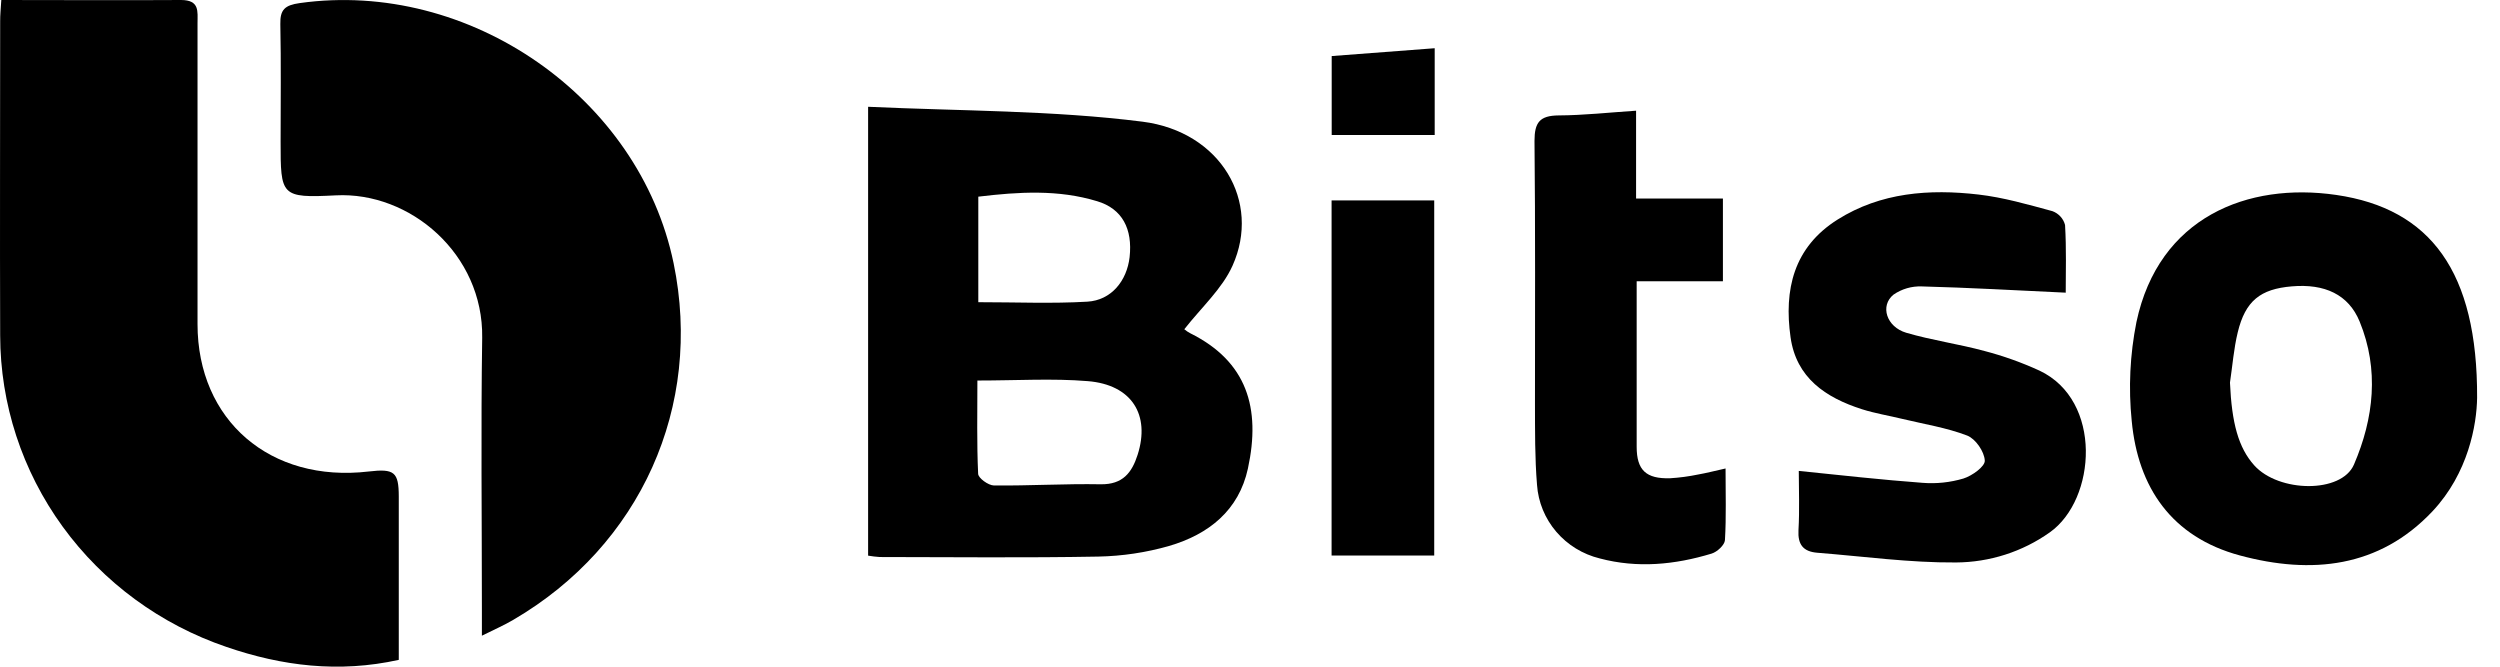 <svg width="90" height="24" viewBox="0 0 90 24" fill="none" xmlns="http://www.w3.org/2000/svg">
<path d="M0.047 0C2.265 0 4.389 0.014 6.516 0C7.192 0 7.111 0.415 7.111 0.826V11.668C7.111 15.134 9.731 17.389 13.273 16.974C14.195 16.865 14.354 16.992 14.356 17.869C14.356 19.814 14.356 21.761 14.356 23.755C12.198 24.233 10.149 23.976 8.153 23.29C5.777 22.482 3.716 20.969 2.256 18.959C0.796 16.95 0.01 14.544 0.006 12.076C-0.007 8.306 0.006 4.537 0.006 0.77C0.004 0.541 0.028 0.316 0.047 0Z" fill="black"/>
<path d="M17.348 22.885V21.93C17.348 18.677 17.31 15.425 17.359 12.16C17.405 9.141 14.757 6.893 12.087 7.033C10.107 7.134 10.102 7.051 10.102 5.098C10.102 3.689 10.121 2.278 10.092 0.868C10.081 0.35 10.25 0.187 10.791 0.111C16.89 -0.745 23.016 3.503 24.25 9.477C25.312 14.624 23.062 19.637 18.482 22.312C18.154 22.507 17.802 22.659 17.348 22.885Z" fill="black"/>
<path d="M31.252 3.844C34.608 3.999 37.897 3.971 41.127 4.38C43.956 4.739 45.406 7.265 44.371 9.565C43.999 10.394 43.255 11.062 42.635 11.853C42.702 11.91 42.775 11.959 42.853 11.999C44.889 13.013 45.397 14.688 44.925 16.867C44.598 18.374 43.513 19.238 42.085 19.655C41.257 19.892 40.4 20.02 39.538 20.037C36.915 20.085 34.291 20.056 31.669 20.053C31.529 20.044 31.39 20.027 31.252 20.003V3.844ZM35.186 13.699C35.186 14.861 35.162 15.959 35.213 17.054C35.213 17.209 35.579 17.474 35.779 17.477C37.06 17.491 38.345 17.41 39.626 17.434C40.425 17.446 40.75 17.008 40.953 16.376C41.417 14.932 40.742 13.85 39.162 13.721C37.889 13.616 36.598 13.699 35.186 13.699V13.699ZM35.219 10.879C36.585 10.879 37.87 10.935 39.146 10.86C40.005 10.809 40.567 10.114 40.666 9.257C40.778 8.241 40.403 7.515 39.498 7.244C38.1 6.818 36.671 6.905 35.219 7.08V10.879Z" fill="black"/>
<path d="M89.176 14.324C89.162 15.287 88.861 17.031 87.571 18.405C85.651 20.443 83.208 20.688 80.639 19.997C78.174 19.334 76.966 17.542 76.742 15.155C76.621 13.966 76.678 12.766 76.912 11.593C77.715 7.818 80.915 6.552 84.106 7.018C87.499 7.512 89.195 9.784 89.176 14.324ZM80.279 13.774C80.343 15.233 80.584 16.119 81.152 16.752C82.033 17.734 84.292 17.771 84.743 16.723C85.458 15.061 85.656 13.305 84.947 11.576C84.546 10.599 83.685 10.208 82.507 10.309C81.373 10.403 80.833 10.832 80.559 11.962C80.415 12.555 80.369 13.17 80.279 13.774V13.774Z" fill="black"/>
<path d="M74.366 10.536C72.555 10.451 70.871 10.355 69.186 10.311C68.822 10.297 68.464 10.401 68.166 10.607C67.672 11.007 67.912 11.769 68.624 11.979C69.545 12.25 70.517 12.384 71.439 12.635C72.118 12.812 72.781 13.049 73.418 13.341C75.701 14.413 75.469 17.977 73.793 19.165C72.809 19.864 71.627 20.243 70.412 20.249C68.75 20.261 67.085 20.03 65.424 19.899C64.911 19.858 64.717 19.6 64.745 19.085C64.788 18.347 64.756 17.603 64.756 16.953C66.271 17.108 67.74 17.273 69.214 17.382C69.709 17.421 70.208 17.368 70.683 17.227C70.999 17.129 71.472 16.787 71.452 16.576C71.434 16.257 71.125 15.802 70.82 15.681C70.074 15.395 69.263 15.268 68.477 15.079C68.004 14.963 67.504 14.883 67.033 14.733C65.717 14.312 64.666 13.6 64.46 12.142C64.22 10.438 64.562 8.906 66.154 7.904C67.706 6.927 69.454 6.798 71.224 7.003C72.125 7.107 73.011 7.364 73.889 7.602C74 7.643 74.099 7.71 74.178 7.797C74.257 7.883 74.313 7.987 74.342 8.1C74.393 8.958 74.366 9.826 74.366 10.536Z" fill="black"/>
<path d="M58.899 3.985V7.146H62.025V10.126H58.92V11.774C58.92 13.211 58.92 14.647 58.92 16.083C58.92 16.928 59.261 17.243 60.126 17.217C60.465 17.196 60.801 17.151 61.134 17.082C61.435 17.029 61.732 16.952 62.12 16.865C62.12 17.767 62.148 18.608 62.098 19.445C62.087 19.62 61.817 19.87 61.617 19.93C60.296 20.331 58.948 20.463 57.593 20.104C56.979 19.954 56.43 19.617 56.024 19.141C55.618 18.666 55.376 18.076 55.333 17.457C55.253 16.487 55.262 15.51 55.259 14.537C55.259 11.382 55.275 8.229 55.242 5.075C55.242 4.415 55.423 4.16 56.113 4.155C57.012 4.151 57.918 4.05 58.899 3.985Z" fill="black"/>
<path d="M47.937 7.215H51.632V19.999H47.937V7.215Z" fill="black"/>
<path d="M47.941 2.018L51.649 1.736V4.859H47.941V2.018Z" fill="black"/>
</svg>
